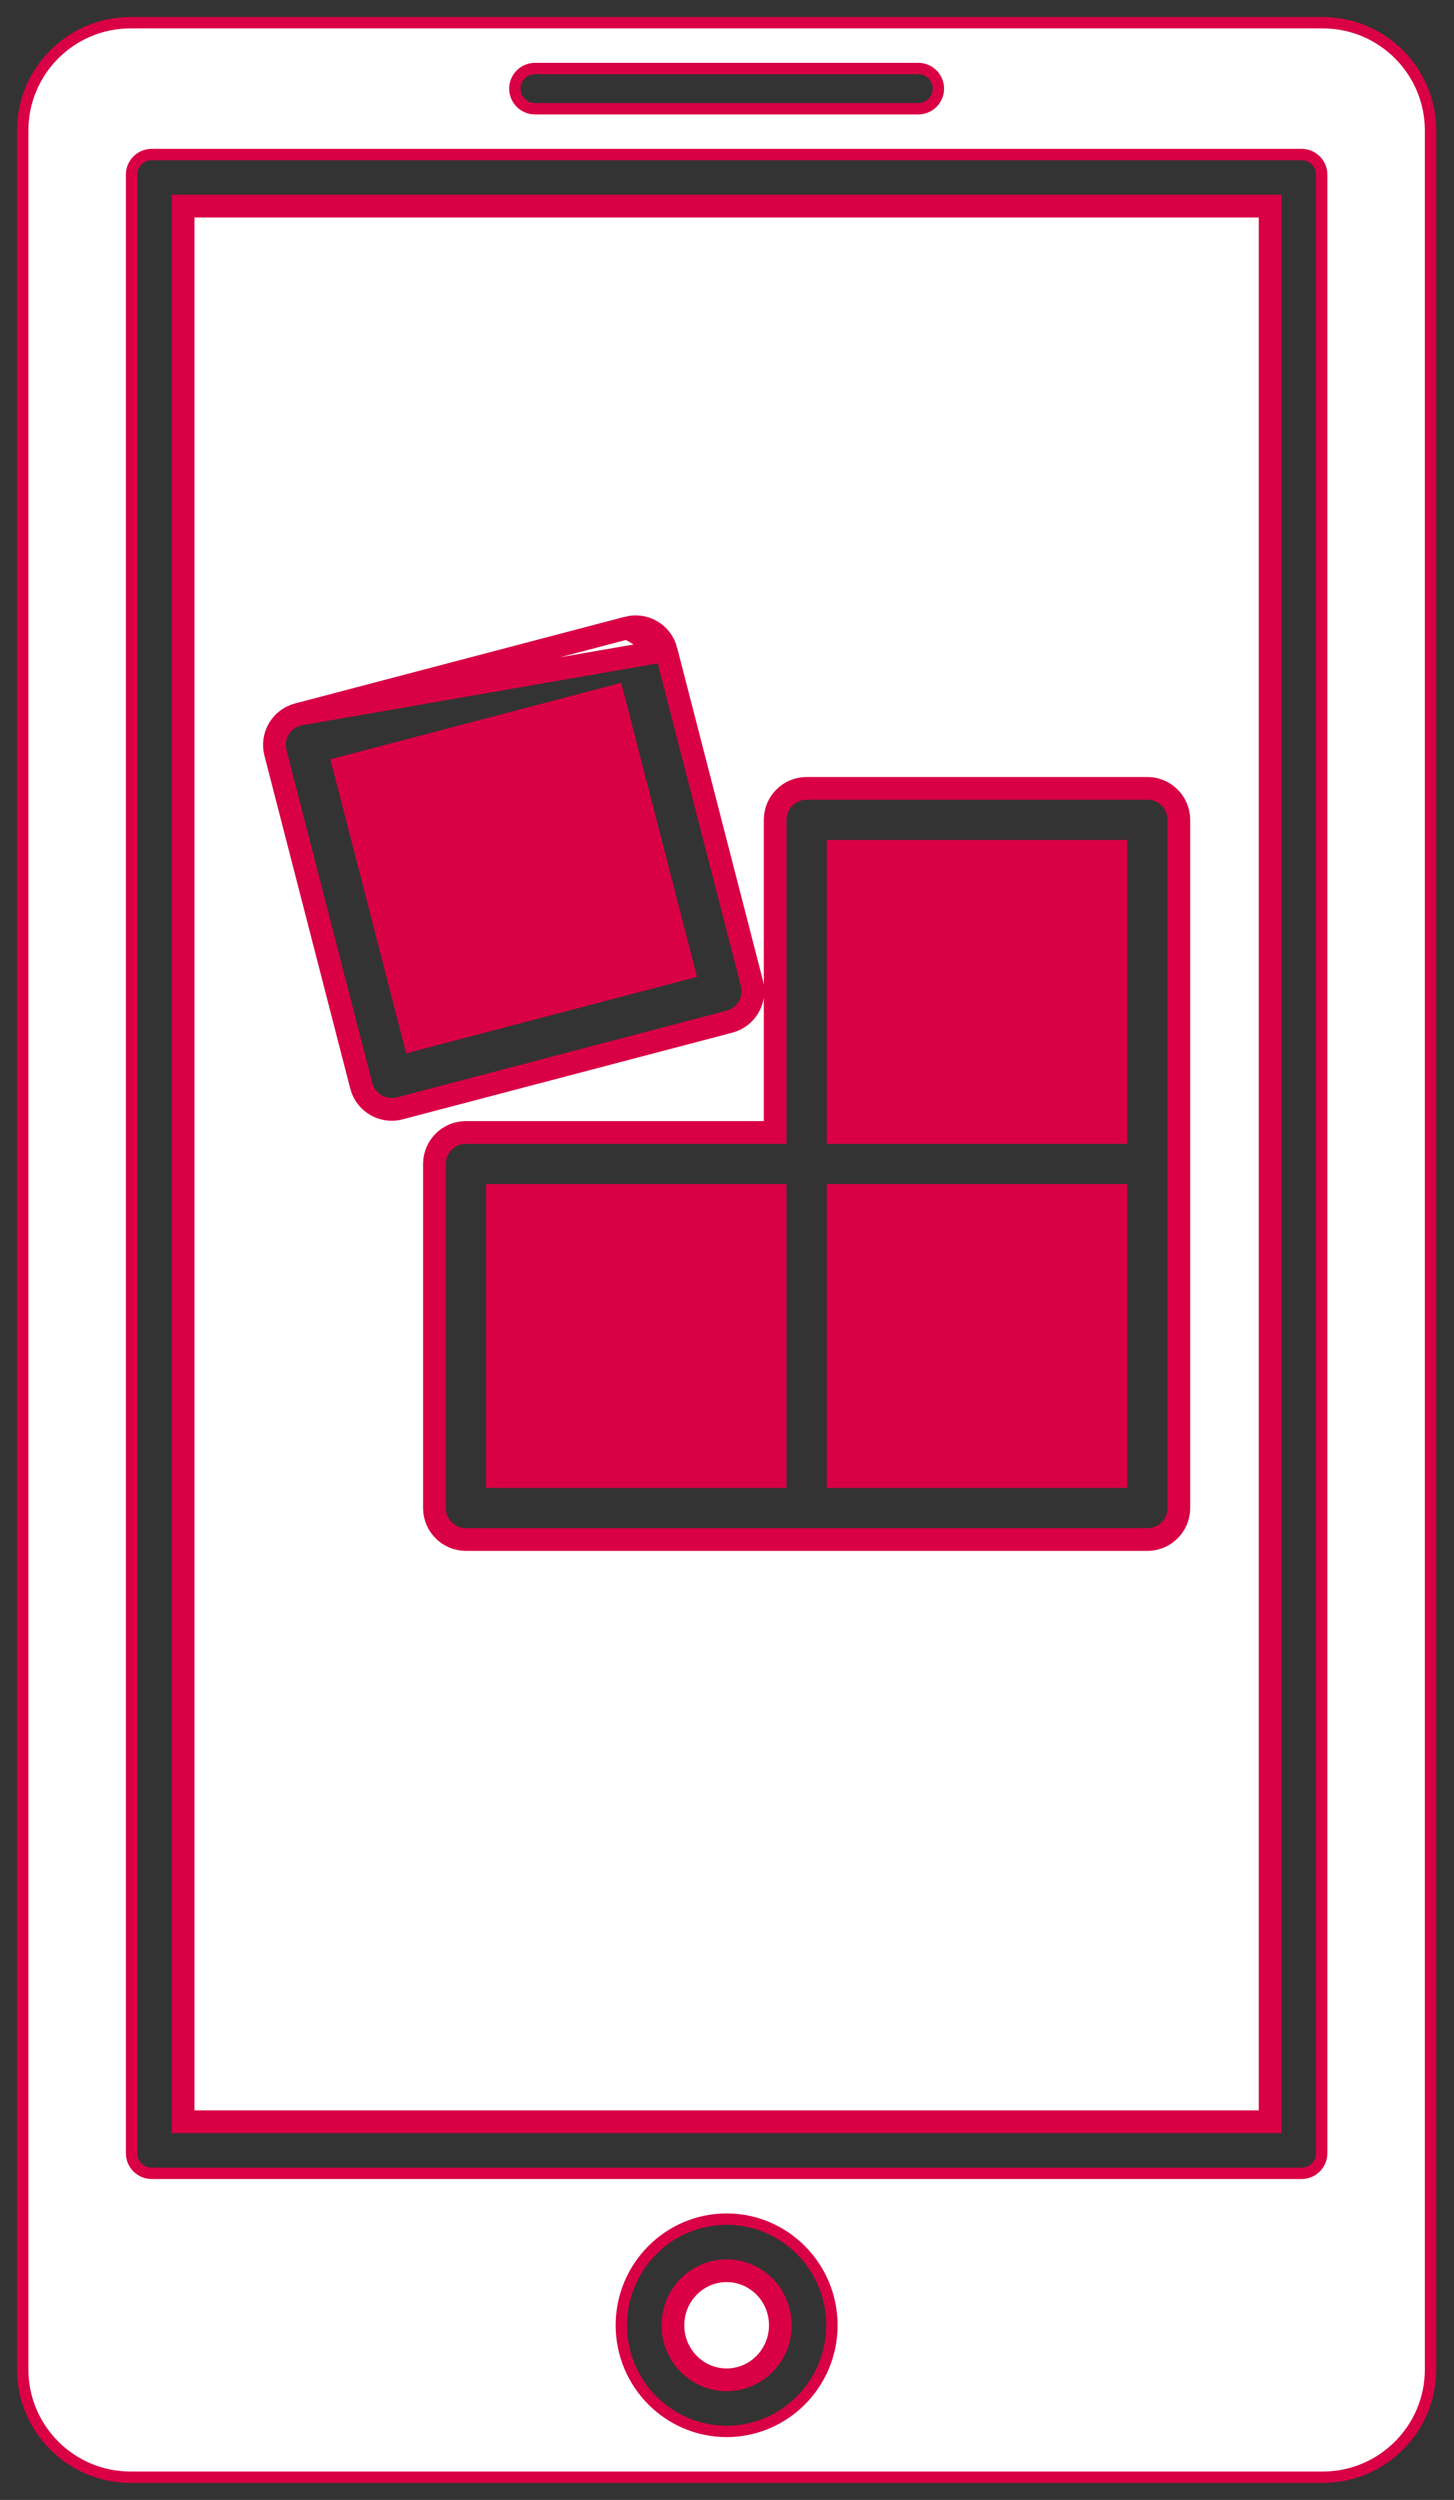 <?xml version="1.0" encoding="UTF-8"?> <svg xmlns="http://www.w3.org/2000/svg" width="64" height="110" viewBox="0 0 64 110" fill="none"><rect x="0" y="0" width="64" height="110" fill="#333333" stroke="none"/><path d="M21.894 52.6H34.12V64.97H21.894V52.6Z" fill="#DA0045" stroke="#DA0045"></path><path d="M18.237 45.736L15.15 33.767L26.984 30.657L30.071 42.626L18.237 45.736Z" fill="#DA0045" stroke="#DA0045"></path><path d="M34.348 102.315C34.348 103.646 33.283 104.715 31.984 104.715C30.684 104.715 29.62 103.646 29.62 102.315C29.62 100.983 30.684 99.915 31.984 99.915C33.283 99.915 34.348 100.983 34.348 102.315Z" fill="white" stroke="#DA0045"></path><path d="M36.891 37.459H49.117V49.83H36.891V37.459Z" fill="#DA0045" stroke="#DA0045"></path><path d="M36.891 52.6H49.117V64.97H36.891V52.6Z" fill="#DA0045" stroke="#DA0045"></path><path d="M13.112 31.437L13.113 31.437L27.625 27.623L13.112 31.437ZM13.112 31.437C12.375 31.631 11.933 32.385 12.123 33.123C12.123 33.123 12.123 33.123 12.123 33.123L15.901 47.775L15.901 47.776C15.993 48.133 16.224 48.438 16.542 48.624L16.542 48.624C16.756 48.75 16.998 48.815 17.243 48.815C17.36 48.815 17.479 48.8 17.595 48.769C17.595 48.769 17.595 48.769 17.595 48.769L32.108 44.955L32.108 44.955C32.846 44.761 33.288 44.008 33.098 43.269L29.319 28.617L29.319 28.617M13.112 31.437L29.319 28.617M29.319 28.617C29.227 28.26 28.997 27.955 28.679 27.768C28.361 27.582 27.982 27.529 27.626 27.623L29.319 28.617ZM55.906 9.07V93.359H8.061V9.07H55.906ZM35.505 34.689C34.74 34.689 34.12 35.309 34.12 36.074V49.83H20.508C19.743 49.83 19.123 50.45 19.123 51.215V66.356C19.123 67.121 19.743 67.741 20.508 67.741H35.505H50.503C51.268 67.741 51.888 67.121 51.888 66.356V51.215V36.074C51.888 35.309 51.268 34.689 50.503 34.689H35.505Z" fill="white" stroke="#DA0045"></path><path d="M58.227 1H5.74C3.127 1 1 3.127 1 5.74V104.26C1 106.873 3.127 109 5.74 109H58.227C60.841 109 62.967 106.873 62.967 104.26V5.74C62.967 3.127 60.841 1 58.227 1ZM23.548 3.015H40.419C40.908 3.015 41.305 3.411 41.305 3.9C41.305 4.389 40.908 4.785 40.419 4.785H23.548C23.059 4.785 22.662 4.389 22.662 3.9C22.662 3.411 23.059 3.015 23.548 3.015ZM31.984 106.985C29.428 106.985 27.349 104.89 27.349 102.315C27.349 99.739 29.428 97.644 31.984 97.644C34.539 97.644 36.618 99.739 36.618 102.315C36.618 104.89 34.539 106.985 31.984 106.985ZM58.176 94.744C58.176 95.233 57.78 95.63 57.291 95.63H6.676C6.187 95.63 5.791 95.233 5.791 94.744V7.685C5.791 7.196 6.187 6.8 6.676 6.8H57.291C57.78 6.8 58.176 7.196 58.176 7.685V94.744Z" fill="white" stroke="#DA0045" stroke-width="0.5"></path></svg> 
